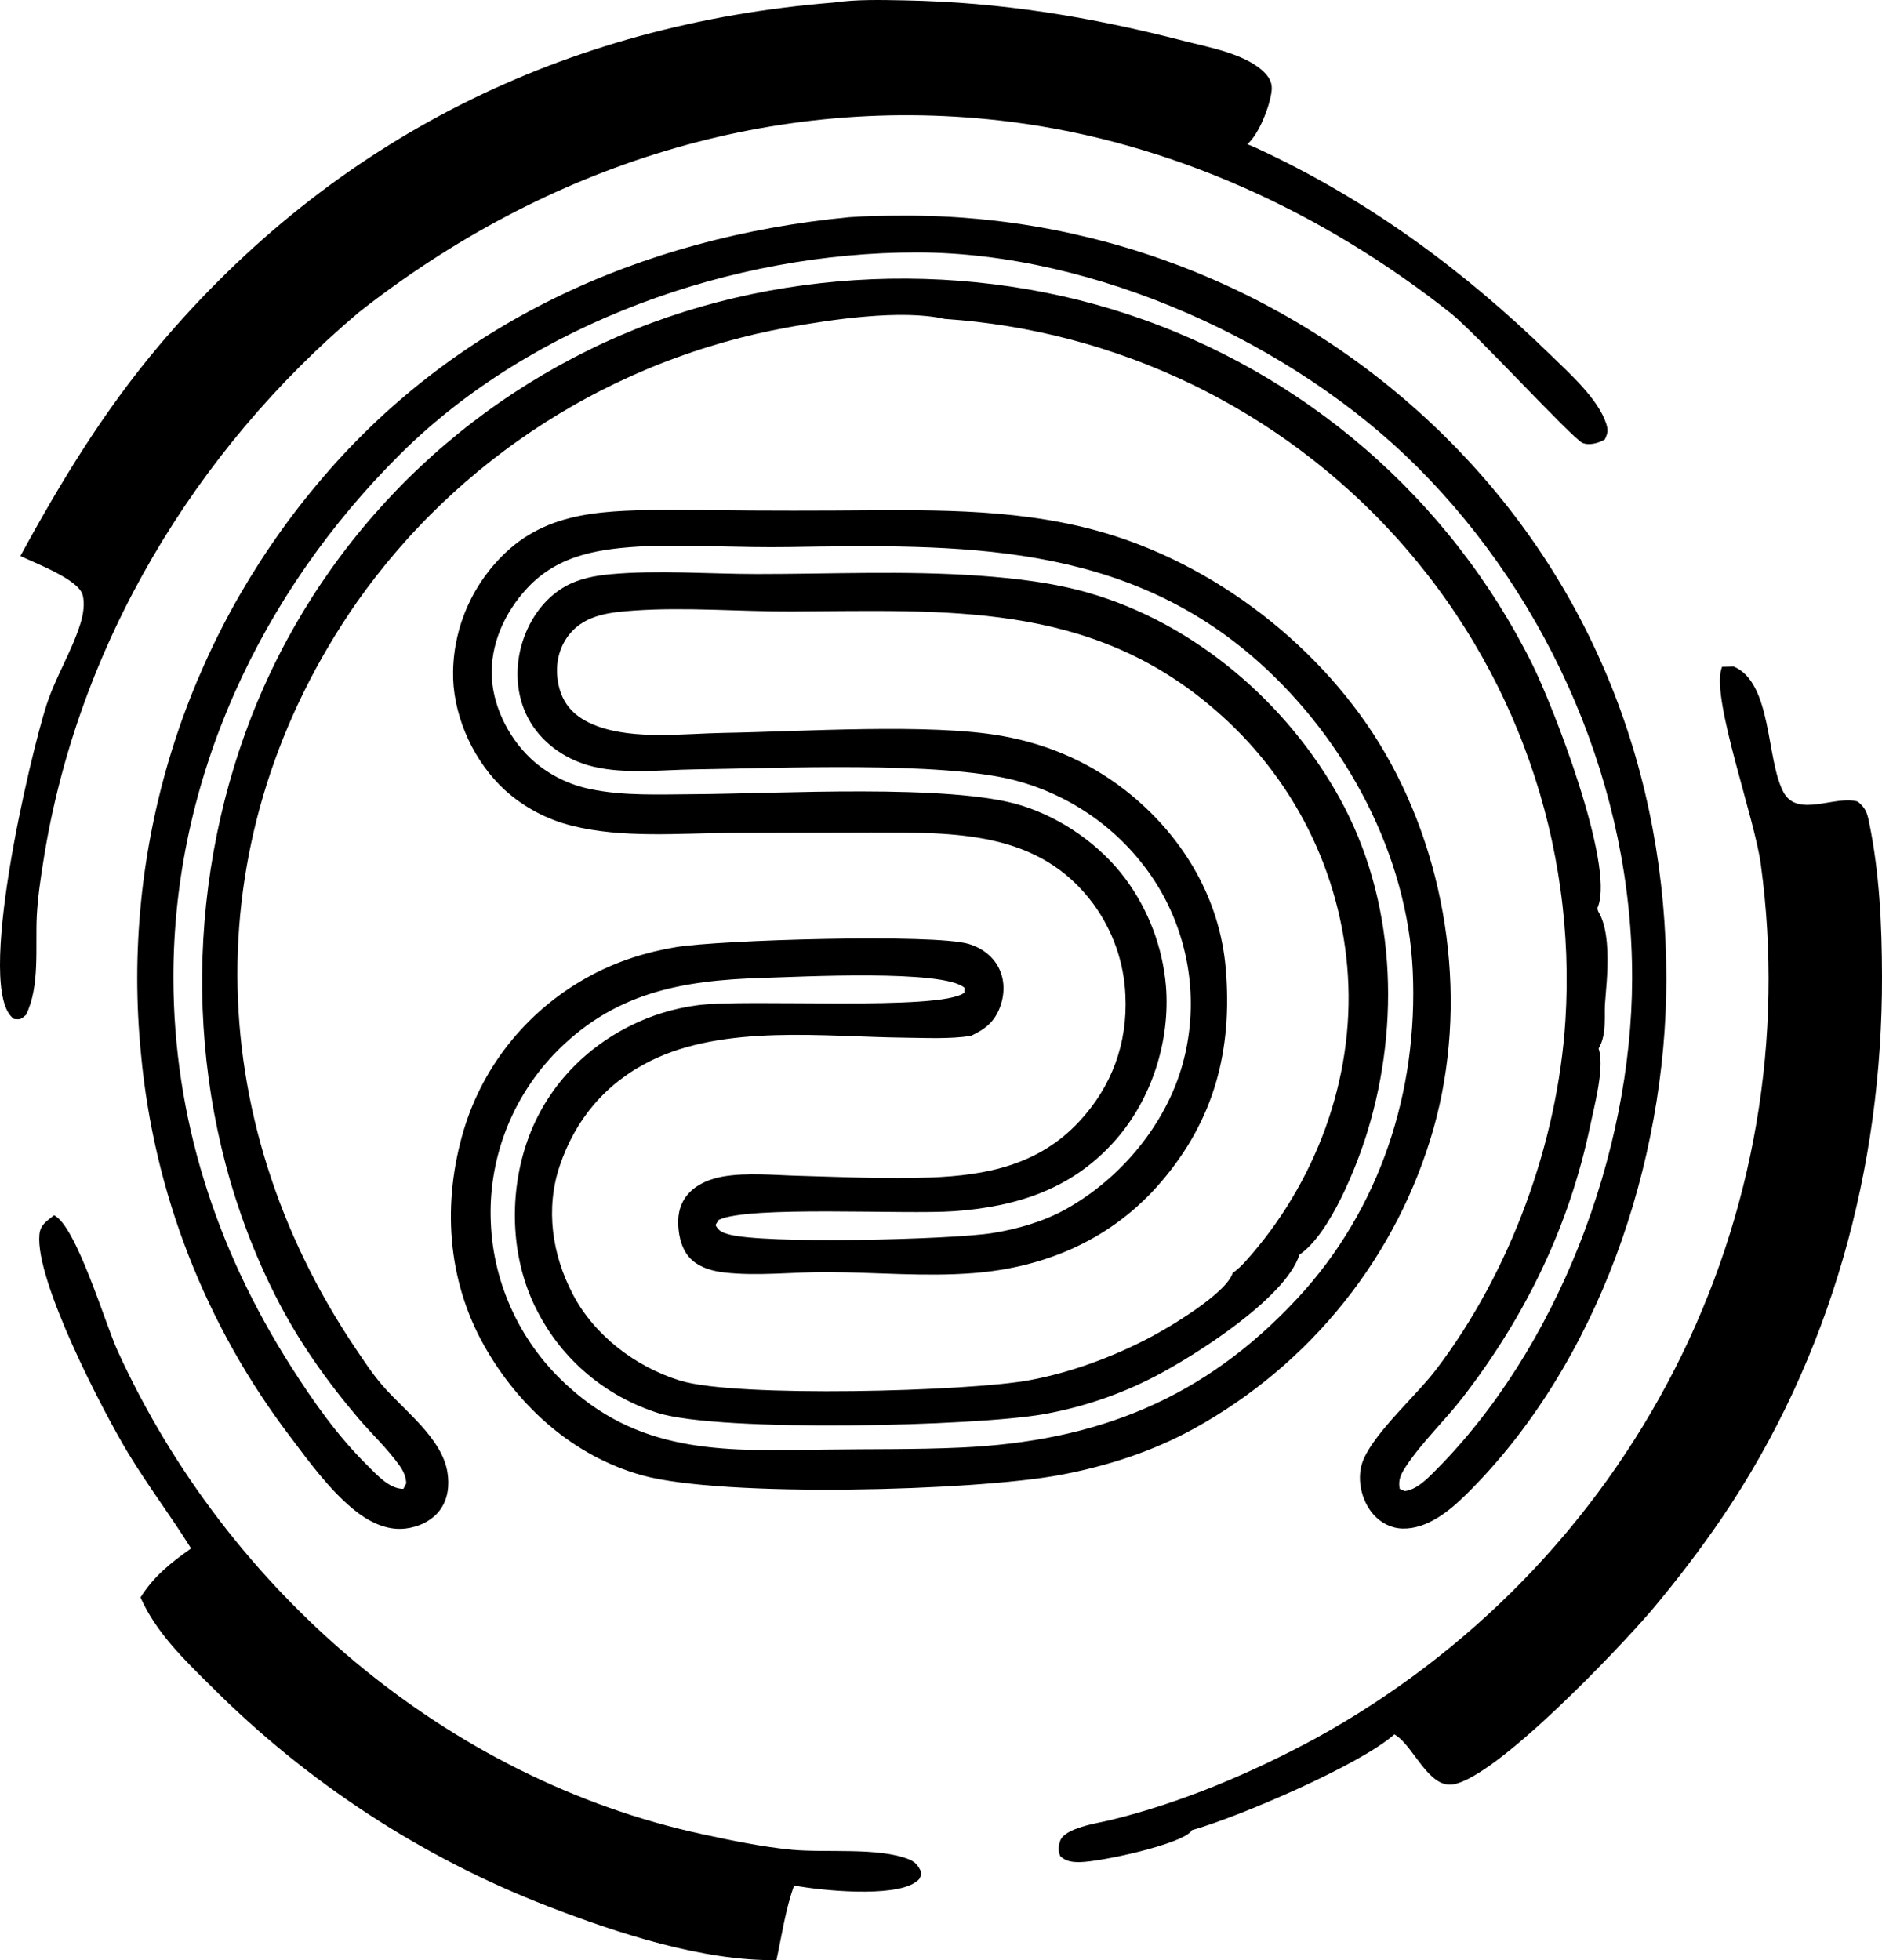<svg width="96" height="100" viewBox="0 0 96 100" fill="none" xmlns="http://www.w3.org/2000/svg">
<path d="M2.759 62C3.885 62.538 5.371 67.537 5.99 68.897C11.594 81.206 22.818 90.777 35.858 93.582C37.35 93.903 38.873 94.222 40.392 94.368C42.127 94.534 44.797 94.233 46.359 94.855C46.702 94.992 46.854 95.196 47 95.531C46.941 95.803 46.945 95.852 46.707 96.02C45.568 96.826 41.828 96.445 40.508 96.192C40.065 97.406 39.883 98.735 39.605 99.999C35.846 100.053 31.472 98.616 27.959 97.257C27.157 96.947 26.363 96.615 25.577 96.263C24.791 95.91 24.015 95.537 23.248 95.143C22.481 94.749 21.724 94.336 20.978 93.902C20.232 93.468 19.498 93.015 18.775 92.542C18.052 92.069 17.341 91.577 16.643 91.067C15.944 90.556 15.26 90.028 14.588 89.481C13.916 88.934 13.259 88.37 12.616 87.788C11.973 87.206 11.345 86.608 10.732 85.993C9.384 84.659 7.949 83.269 7.167 81.496C7.86 80.398 8.714 79.728 9.747 78.997C8.721 77.349 7.545 75.801 6.54 74.138C5.253 72.009 1.788 65.338 2.01 62.987C2.059 62.464 2.394 62.298 2.759 62Z" fill="black"/>
<path d="M87.841 34.017L88.429 34C90.408 34.839 90.078 38.728 90.971 40.408C91.687 41.756 93.631 40.544 94.769 40.895C95.158 41.232 95.237 41.44 95.338 41.934C95.874 44.529 95.993 47.154 96 49.794C96.025 59.587 93.387 69.244 87.831 77.443C86.708 79.083 85.505 80.663 84.221 82.185C82.552 84.131 76.389 90.625 74.14 91.032C72.895 91.257 72.138 89.154 71.221 88.542L71.128 88.481C69.377 90.045 63.172 92.705 60.79 93.372C60.778 93.392 60.768 93.415 60.753 93.433C60.169 94.114 56.151 94.981 55.101 94.999C54.714 95.006 54.372 94.97 54.081 94.693C53.971 94.403 53.979 94.245 54.066 93.947C54.268 93.25 55.988 93.014 56.599 92.866C60.228 91.988 63.826 90.459 67.099 88.691C67.588 88.422 68.073 88.144 68.552 87.857C69.031 87.57 69.505 87.274 69.973 86.97C70.441 86.666 70.903 86.353 71.359 86.032C71.815 85.711 72.265 85.382 72.709 85.044C73.152 84.706 73.589 84.361 74.019 84.007C74.45 83.653 74.874 83.292 75.29 82.923C75.707 82.554 76.117 82.177 76.519 81.793C76.922 81.409 77.317 81.018 77.705 80.619C78.092 80.221 78.472 79.815 78.845 79.402C79.217 78.99 79.581 78.571 79.938 78.145C80.294 77.719 80.642 77.287 80.982 76.848C81.322 76.409 81.654 75.965 81.977 75.514C82.3 75.063 82.614 74.607 82.92 74.144C83.226 73.682 83.523 73.215 83.811 72.741C84.099 72.268 84.378 71.79 84.648 71.307C84.918 70.823 85.178 70.335 85.43 69.842C85.681 69.349 85.923 68.852 86.155 68.35C86.388 67.849 86.611 67.343 86.824 66.833C87.037 66.323 87.241 65.809 87.435 65.292C87.629 64.774 87.813 64.254 87.987 63.729C88.161 63.205 88.325 62.678 88.479 62.148C88.633 61.618 88.777 61.085 88.911 60.55C89.045 60.014 89.169 59.477 89.282 58.937C89.395 58.397 89.499 57.855 89.592 57.312C89.684 56.768 89.767 56.223 89.839 55.676C89.912 55.129 89.973 54.581 90.025 54.032C90.076 53.483 90.117 52.934 90.148 52.383C90.178 51.833 90.199 51.282 90.208 50.73C90.218 50.179 90.217 49.628 90.206 49.077C90.195 48.526 90.173 47.975 90.141 47.424C90.109 46.874 90.066 46.324 90.013 45.775C89.96 45.227 89.897 44.679 89.823 44.132C89.535 41.826 87.311 35.727 87.803 34.135L87.841 34.017Z" fill="black"/>
<path d="M42.516 0.132C43.702 -0.038 44.94 -0.003 46.137 0.019C51.055 0.111 55.601 0.853 60.36 2.082C61.657 2.417 63.633 2.751 64.562 3.768C64.784 4.011 64.902 4.285 64.866 4.621C64.782 5.407 64.215 6.861 63.623 7.357C63.784 7.418 63.943 7.485 64.1 7.558C69.757 10.174 74.628 13.755 79.092 18.106C80.027 19.017 81.523 20.344 81.934 21.62C82.047 21.971 82.009 22.103 81.861 22.418C81.56 22.602 81.07 22.741 80.723 22.595C80.209 22.378 75.254 16.971 74.007 15.982C67.532 10.849 59.744 7.25 51.546 6.214C39.468 4.689 27.823 8.444 18.301 15.936C9.942 22.984 3.955 32.92 2.222 43.865C2.074 44.797 1.929 45.751 1.879 46.694C1.793 48.286 2.051 50.308 1.326 51.779C1.055 52.003 1.065 52.019 0.719 51.988C-1.329 50.605 1.566 38.458 2.37 35.974C2.833 34.541 3.652 33.247 4.1 31.823C4.238 31.385 4.349 30.767 4.202 30.318C3.944 29.531 1.746 28.712 1.039 28.366C3.116 24.551 5.306 20.957 8.108 17.635C17.04 7.049 28.846 1.228 42.516 0.132Z" fill="black"/>
<path d="M43.3 11.082C44.217 11.013 45.138 11.003 46.057 11.001C46.377 10.999 46.697 11.001 47.017 11.008C47.337 11.014 47.657 11.024 47.976 11.038C48.296 11.052 48.616 11.07 48.935 11.092C49.254 11.114 49.573 11.14 49.891 11.169C50.21 11.199 50.528 11.233 50.846 11.27C51.164 11.308 51.481 11.349 51.798 11.395C52.114 11.44 52.431 11.489 52.746 11.542C53.062 11.595 53.377 11.652 53.69 11.713C54.005 11.774 54.318 11.839 54.63 11.907C54.943 11.976 55.254 12.048 55.565 12.124C55.876 12.2 56.185 12.28 56.494 12.364C56.803 12.447 57.111 12.535 57.417 12.626C57.724 12.717 58.029 12.812 58.333 12.911C58.637 13.01 58.94 13.112 59.242 13.219C59.543 13.325 59.844 13.435 60.142 13.548C60.441 13.662 60.739 13.779 61.035 13.9C61.331 14.02 61.625 14.145 61.918 14.273C62.211 14.401 62.502 14.533 62.792 14.668C63.082 14.803 63.37 14.942 63.656 15.084C63.942 15.226 64.226 15.372 64.509 15.521C64.791 15.671 65.072 15.823 65.351 15.979C65.629 16.135 65.906 16.295 66.181 16.458C66.456 16.621 66.729 16.787 66.999 16.956C67.27 17.126 67.538 17.299 67.805 17.475C68.071 17.651 68.335 17.831 68.597 18.013C68.859 18.196 69.119 18.382 69.376 18.571C69.634 18.76 69.889 18.952 70.141 19.147C70.394 19.343 70.644 19.541 70.891 19.742C71.139 19.944 71.384 20.148 71.627 20.355C71.869 20.563 72.109 20.773 72.347 20.987C72.584 21.2 72.818 21.416 73.05 21.635C73.282 21.854 73.512 22.076 73.738 22.301C81.256 29.753 85.009 39.497 85 49.97C84.992 59.294 81.543 69.589 74.771 76.26C73.93 77.089 72.801 78.012 71.548 77.982C70.969 77.969 70.451 77.703 70.069 77.277C69.416 76.547 69.159 75.336 69.564 74.427C70.206 72.988 72.253 71.189 73.255 69.871C77.053 64.88 79.456 58.289 79.851 52.056C79.868 51.777 79.882 51.498 79.893 51.219C79.903 50.94 79.91 50.66 79.914 50.381C79.917 50.102 79.917 49.822 79.913 49.543C79.91 49.263 79.903 48.984 79.893 48.705C79.882 48.426 79.868 48.147 79.851 47.868C79.833 47.589 79.812 47.31 79.788 47.032C79.763 46.754 79.735 46.476 79.704 46.198C79.673 45.92 79.638 45.643 79.599 45.366C79.561 45.09 79.519 44.813 79.474 44.537C79.429 44.262 79.38 43.987 79.328 43.712C79.276 43.437 79.221 43.163 79.162 42.89C79.103 42.617 79.04 42.345 78.975 42.073C78.909 41.802 78.84 41.531 78.767 41.261C78.694 40.991 78.619 40.722 78.54 40.454C78.46 40.186 78.377 39.919 78.292 39.653C78.206 39.387 78.116 39.122 78.024 38.858C77.931 38.594 77.835 38.331 77.736 38.07C77.637 37.808 77.535 37.548 77.429 37.289C77.323 37.03 77.215 36.773 77.103 36.517C76.99 36.26 76.875 36.005 76.757 35.752C76.638 35.499 76.516 35.247 76.392 34.996C76.267 34.746 76.139 34.497 76.008 34.25C75.877 34.003 75.743 33.757 75.606 33.513C75.469 33.269 75.329 33.027 75.186 32.787C75.043 32.546 74.897 32.307 74.747 32.071C74.598 31.834 74.446 31.599 74.291 31.366C74.136 31.133 73.978 30.901 73.817 30.672C73.657 30.443 73.493 30.216 73.326 29.991C73.16 29.765 72.991 29.542 72.819 29.321C72.647 29.1 72.472 28.882 72.294 28.665C72.117 28.448 71.937 28.234 71.754 28.022C71.571 27.809 71.385 27.599 71.197 27.392C71.014 27.19 70.829 26.99 70.641 26.793C70.454 26.595 70.263 26.4 70.071 26.207C69.879 26.014 69.684 25.823 69.487 25.635C69.29 25.447 69.09 25.261 68.889 25.077C68.687 24.894 68.484 24.713 68.277 24.534C68.072 24.355 67.863 24.179 67.653 24.006C67.443 23.832 67.231 23.661 67.016 23.492C66.802 23.324 66.585 23.158 66.367 22.994C66.149 22.831 65.928 22.67 65.706 22.512C65.484 22.354 65.26 22.198 65.034 22.046C64.807 21.893 64.579 21.743 64.35 21.596C64.12 21.448 63.889 21.304 63.655 21.162C63.422 21.02 63.187 20.881 62.951 20.745C62.714 20.609 62.476 20.476 62.236 20.346C61.996 20.215 61.755 20.087 61.512 19.963C61.269 19.838 61.025 19.716 60.779 19.598C60.533 19.479 60.285 19.363 60.037 19.25C59.788 19.137 59.538 19.028 59.287 18.921C59.036 18.814 58.783 18.71 58.529 18.609C58.275 18.508 58.02 18.41 57.764 18.316C57.508 18.221 57.25 18.129 56.992 18.041C56.733 17.952 56.474 17.867 56.213 17.785C55.953 17.702 55.691 17.623 55.429 17.547C55.166 17.471 54.903 17.398 54.639 17.328C54.375 17.259 54.11 17.192 53.844 17.128C53.578 17.065 53.312 17.005 53.044 16.948C52.777 16.891 52.509 16.837 52.241 16.786C51.972 16.735 51.703 16.688 51.433 16.644C51.163 16.6 50.893 16.559 50.622 16.521C50.352 16.483 50.08 16.449 49.809 16.418C49.537 16.387 49.265 16.358 48.993 16.334C48.721 16.309 48.448 16.288 48.175 16.269C45.984 15.766 42.383 16.305 40.183 16.703C39.908 16.753 39.634 16.806 39.361 16.863C39.088 16.919 38.815 16.979 38.543 17.042C38.272 17.105 38 17.172 37.73 17.242C37.46 17.311 37.191 17.384 36.923 17.46C36.654 17.537 36.387 17.616 36.12 17.699C35.854 17.782 35.588 17.867 35.324 17.957C35.06 18.046 34.796 18.138 34.534 18.234C34.272 18.329 34.011 18.428 33.752 18.53C33.492 18.631 33.234 18.736 32.977 18.845C32.72 18.953 32.464 19.064 32.209 19.178C31.955 19.292 31.702 19.41 31.451 19.53C31.199 19.651 30.949 19.774 30.701 19.9C30.452 20.027 30.205 20.156 29.96 20.289C29.715 20.421 29.471 20.556 29.229 20.695C28.987 20.833 28.747 20.974 28.509 21.118C28.27 21.263 28.033 21.41 27.798 21.559C27.564 21.709 27.331 21.862 27.099 22.018C26.868 22.173 26.639 22.331 26.412 22.492C26.184 22.653 25.959 22.817 25.736 22.984C25.513 23.15 25.291 23.32 25.072 23.491C24.853 23.663 24.636 23.838 24.421 24.015C24.207 24.192 23.994 24.372 23.784 24.554C23.573 24.736 23.365 24.921 23.159 25.108C22.953 25.296 22.75 25.485 22.548 25.678C22.347 25.87 22.148 26.065 21.952 26.262C21.755 26.459 21.561 26.658 21.37 26.86C21.178 27.061 20.989 27.265 20.802 27.472C20.616 27.678 20.432 27.887 20.25 28.098C20.069 28.308 19.89 28.521 19.714 28.736C19.537 28.952 19.364 29.169 19.193 29.388C19.022 29.607 18.854 29.829 18.688 30.052C18.523 30.276 18.36 30.501 18.2 30.728C10.003 42.511 10.178 56.975 18.14 68.799C18.565 69.43 18.996 70.086 19.493 70.664C20.606 71.961 22.527 73.345 22.821 75.094C22.933 75.765 22.857 76.483 22.44 77.041C22.028 77.593 21.352 77.905 20.677 77.983C19.677 78.099 18.75 77.599 18.005 76.983C16.796 75.984 15.763 74.576 14.827 73.327C14.557 72.974 14.294 72.616 14.038 72.254C13.781 71.892 13.531 71.525 13.287 71.154C13.043 70.784 12.806 70.409 12.575 70.03C12.344 69.651 12.12 69.268 11.903 68.882C11.686 68.495 11.475 68.104 11.271 67.71C11.068 67.316 10.871 66.919 10.682 66.518C10.492 66.117 10.309 65.713 10.134 65.306C9.958 64.899 9.79 64.489 9.629 64.076C9.467 63.663 9.314 63.247 9.167 62.829C9.02 62.41 8.881 61.99 8.749 61.567C8.617 61.144 8.493 60.718 8.376 60.291C8.259 59.863 8.15 59.434 8.048 59.003C7.946 58.572 7.852 58.139 7.765 57.705C7.678 57.27 7.599 56.834 7.528 56.397C7.456 55.959 7.393 55.521 7.336 55.082C7.28 54.643 7.232 54.202 7.191 53.761C7.159 53.438 7.131 53.115 7.107 52.791C7.083 52.467 7.063 52.143 7.047 51.819C7.031 51.495 7.019 51.17 7.012 50.846C7.004 50.521 7 50.197 7 49.872C7 49.547 7.005 49.223 7.013 48.898C7.021 48.574 7.034 48.249 7.05 47.925C7.066 47.601 7.087 47.277 7.111 46.953C7.136 46.63 7.164 46.306 7.197 45.983C7.229 45.66 7.266 45.338 7.306 45.016C7.347 44.693 7.391 44.372 7.44 44.051C7.488 43.73 7.541 43.41 7.598 43.09C7.654 42.77 7.714 42.451 7.779 42.133C7.843 41.815 7.912 41.497 7.984 41.18C8.056 40.864 8.133 40.548 8.213 40.234C8.293 39.919 8.377 39.605 8.465 39.293C8.553 38.98 8.645 38.669 8.741 38.358C8.837 38.048 8.936 37.739 9.04 37.431C9.143 37.123 9.251 36.816 9.362 36.511C9.473 36.206 9.588 35.902 9.706 35.6C9.825 35.297 9.948 34.996 10.074 34.697C10.2 34.398 10.33 34.1 10.463 33.803C10.597 33.507 10.734 33.212 10.875 32.92C11.016 32.627 11.161 32.336 11.309 32.046C11.457 31.757 11.609 31.47 11.764 31.184C11.919 30.898 12.078 30.615 12.241 30.333C12.403 30.052 12.569 29.772 12.738 29.494C12.908 29.217 13.081 28.941 13.257 28.668C13.433 28.395 13.613 28.123 13.796 27.854C13.979 27.586 14.165 27.319 14.355 27.054C14.544 26.79 14.737 26.528 14.933 26.268C15.129 26.009 15.329 25.752 15.531 25.497C15.734 25.242 15.939 24.99 16.148 24.741C23.028 16.465 32.701 12.104 43.3 11.082ZM81.487 46.313C81.616 47.032 81.61 52.563 81.486 53.351C81.524 53.441 81.56 53.524 81.582 53.619C81.815 54.616 81.329 56.407 81.11 57.456C80.045 62.561 77.806 67.159 74.617 71.289C73.697 72.482 72.555 73.549 71.723 74.802C71.468 75.187 71.303 75.505 71.401 75.96L71.653 76.07C72.21 76.009 72.696 75.545 73.076 75.169C79.461 68.85 83.231 58.833 83.255 49.944C83.282 40.271 79.128 30.648 72.282 23.81C65.949 17.483 55.864 12.891 46.8 12.878C37.371 12.864 27.155 16.478 20.438 23.146C13.281 30.249 8.831 39.761 8.845 49.893C8.855 57.038 11.014 63.698 14.843 69.714C15.992 71.52 17.216 73.256 18.745 74.768C19.233 75.25 19.858 75.96 20.576 75.959L20.724 75.673C20.698 75.313 20.581 75.056 20.375 74.764C19.78 73.923 18.965 73.161 18.291 72.37C16.64 70.429 15.2 68.386 14.049 66.109C9.727 57.557 9.203 47.304 12.21 38.263C12.301 37.989 12.396 37.716 12.493 37.444C12.591 37.172 12.692 36.902 12.796 36.633C12.901 36.363 13.008 36.095 13.119 35.829C13.231 35.562 13.345 35.297 13.462 35.033C13.58 34.769 13.701 34.507 13.825 34.246C13.95 33.985 14.077 33.725 14.208 33.468C14.338 33.21 14.472 32.954 14.609 32.699C14.746 32.445 14.887 32.192 15.03 31.941C15.173 31.69 15.32 31.441 15.469 31.193C15.619 30.946 15.772 30.7 15.927 30.457C16.083 30.213 16.241 29.971 16.403 29.732C16.565 29.492 16.73 29.254 16.897 29.019C17.065 28.783 17.235 28.549 17.409 28.318C17.582 28.086 17.759 27.857 17.938 27.63C18.117 27.402 18.299 27.177 18.484 26.955C18.669 26.732 18.856 26.512 19.047 26.294C19.237 26.076 19.43 25.86 19.625 25.647C19.821 25.433 20.019 25.223 20.22 25.014C20.421 24.805 20.624 24.6 20.831 24.396C21.036 24.193 21.245 23.992 21.456 23.794C21.667 23.595 21.88 23.4 22.096 23.206C22.312 23.013 22.53 22.823 22.751 22.636C22.972 22.448 23.195 22.263 23.42 22.081C23.645 21.898 23.873 21.719 24.102 21.543C24.332 21.366 24.564 21.192 24.798 21.021C25.032 20.851 25.268 20.682 25.507 20.517C25.745 20.352 25.985 20.19 26.228 20.031C26.47 19.872 26.714 19.716 26.96 19.562C27.206 19.409 27.454 19.259 27.704 19.112C27.954 18.965 28.206 18.821 28.459 18.68C28.713 18.54 28.968 18.402 29.225 18.267C29.482 18.132 29.741 18.001 30.001 17.873C38.382 13.709 48.691 13.101 57.561 16.043C57.838 16.135 58.114 16.23 58.388 16.328C58.662 16.427 58.935 16.528 59.207 16.634C59.479 16.739 59.749 16.847 60.018 16.959C60.288 17.071 60.555 17.186 60.821 17.304C61.087 17.422 61.352 17.544 61.615 17.668C61.879 17.793 62.14 17.921 62.4 18.052C62.66 18.183 62.919 18.318 63.176 18.455C63.432 18.593 63.687 18.733 63.941 18.877C64.194 19.021 64.445 19.168 64.695 19.318C64.944 19.468 65.192 19.62 65.438 19.776C65.683 19.932 65.927 20.091 66.169 20.253C66.411 20.415 66.651 20.58 66.888 20.748C67.126 20.916 67.362 21.087 67.596 21.26C67.829 21.434 68.061 21.61 68.29 21.789C68.519 21.969 68.746 22.151 68.97 22.335C69.195 22.52 69.417 22.708 69.637 22.898C69.857 23.088 70.075 23.281 70.29 23.477C70.505 23.672 70.718 23.871 70.928 24.071C71.138 24.272 71.346 24.476 71.552 24.681C71.757 24.887 71.959 25.096 72.159 25.306C72.36 25.517 72.557 25.731 72.752 25.946C72.947 26.162 73.139 26.38 73.328 26.6C73.517 26.821 73.704 27.043 73.888 27.268C74.072 27.493 74.253 27.72 74.431 27.95C74.609 28.179 74.785 28.411 74.957 28.644C75.13 28.878 75.299 29.114 75.466 29.352C75.632 29.59 75.796 29.829 75.957 30.071C76.118 30.313 76.275 30.557 76.43 30.802C76.584 31.048 76.736 31.296 76.885 31.545C77.033 31.795 77.178 32.046 77.321 32.299C77.463 32.552 77.602 32.806 77.738 33.063C77.874 33.319 78.007 33.577 78.136 33.837C79.231 36.024 82.334 44.038 81.52 46.234C81.51 46.261 81.498 46.287 81.487 46.313Z" fill="black"/>
<path d="M81.002 46C82.434 46.717 81.921 50.266 81.865 51.276C81.826 52.001 82.035 53.363 81.087 53.944C81.057 53.963 81.029 53.982 81 54C81.295 53.104 81.309 46.817 81.002 46Z" fill="black"/>
<path d="M34.216 26C37.002 26.046 39.789 26.062 42.575 26.047C47.049 26.028 51.494 25.873 55.858 27.048C61.923 28.681 67.548 33.059 70.656 38.426C73.925 44.073 74.898 51.29 73.127 57.566C73.07 57.766 73.011 57.966 72.949 58.165C72.887 58.364 72.823 58.562 72.756 58.76C72.689 58.958 72.62 59.154 72.548 59.35C72.477 59.546 72.403 59.741 72.326 59.935C72.25 60.129 72.171 60.322 72.089 60.514C72.008 60.706 71.924 60.897 71.838 61.087C71.752 61.278 71.663 61.467 71.572 61.654C71.481 61.843 71.388 62.029 71.293 62.215C71.197 62.401 71.099 62.585 70.999 62.769C70.899 62.952 70.797 63.134 70.692 63.315C70.587 63.495 70.48 63.675 70.371 63.853C70.262 64.032 70.15 64.209 70.037 64.384C69.923 64.56 69.807 64.734 69.689 64.907C69.571 65.079 69.451 65.251 69.329 65.421C69.207 65.59 69.082 65.759 68.956 65.926C68.829 66.093 68.701 66.258 68.57 66.422C68.439 66.585 68.307 66.747 68.172 66.908C68.038 67.068 67.901 67.227 67.762 67.385C67.624 67.542 67.483 67.697 67.341 67.851C67.198 68.005 67.053 68.157 66.907 68.307C66.761 68.458 66.613 68.606 66.463 68.753C66.312 68.9 66.161 69.044 66.007 69.187C65.853 69.331 65.698 69.472 65.541 69.611C65.384 69.75 65.225 69.888 65.064 70.023C64.903 70.159 64.741 70.292 64.577 70.424C64.413 70.555 64.248 70.685 64.081 70.812C63.913 70.94 63.744 71.065 63.574 71.189C63.404 71.312 63.232 71.434 63.058 71.553C62.885 71.672 62.71 71.789 62.534 71.904C62.358 72.019 62.18 72.132 62.001 72.243C61.822 72.354 61.641 72.462 61.459 72.569C61.278 72.675 61.094 72.779 60.91 72.881C58.802 74.045 56.485 74.792 54.116 75.241C49.753 76.069 36.871 76.411 32.758 75.267C29.247 74.29 26.452 71.763 24.705 68.665C22.794 65.277 22.558 61.353 23.654 57.657C23.717 57.448 23.785 57.242 23.858 57.036C23.93 56.831 24.008 56.628 24.091 56.426C24.174 56.225 24.262 56.025 24.355 55.828C24.448 55.631 24.546 55.436 24.649 55.243C24.752 55.051 24.859 54.861 24.971 54.674C25.084 54.487 25.201 54.302 25.322 54.121C25.444 53.939 25.57 53.76 25.7 53.585C25.831 53.41 25.965 53.237 26.104 53.068C26.244 52.899 26.387 52.734 26.534 52.572C26.681 52.41 26.833 52.251 26.988 52.097C27.143 51.942 27.302 51.791 27.465 51.644C27.628 51.497 27.794 51.354 27.964 51.215C28.134 51.076 28.308 50.941 28.484 50.811C28.661 50.68 28.841 50.554 29.024 50.432C29.207 50.31 29.393 50.193 29.582 50.08C29.771 49.967 29.963 49.859 30.157 49.756C31.506 49.034 32.964 48.572 34.476 48.32C36.674 47.953 47.647 47.623 49.422 48.159C50.058 48.351 50.626 48.761 50.932 49.351C51.263 49.986 51.255 50.718 51.01 51.379C50.727 52.139 50.245 52.511 49.525 52.849C48.454 53.014 47.24 52.952 46.156 52.94C42.028 52.895 36.955 52.249 33.176 54.127C30.893 55.263 29.344 57.11 28.547 59.492C27.818 61.671 28.158 63.993 29.216 66.023C30.313 68.129 32.42 69.734 34.698 70.436C37.539 71.312 49.45 70.988 52.53 70.411C54.631 70.018 56.706 69.248 58.595 68.267C59.61 67.74 62.548 65.997 62.878 64.945C63.119 64.778 63.34 64.565 63.535 64.348C67.101 60.384 69.091 55.053 68.755 49.759C68.735 49.435 68.706 49.112 68.669 48.79C68.632 48.468 68.588 48.147 68.535 47.827C68.482 47.507 68.421 47.189 68.352 46.872C68.283 46.555 68.206 46.24 68.121 45.926C68.036 45.613 67.943 45.302 67.843 44.994C67.742 44.685 67.634 44.379 67.518 44.075C67.402 43.772 67.278 43.472 67.147 43.174C67.016 42.877 66.877 42.583 66.731 42.292C66.585 42.002 66.432 41.715 66.272 41.432C66.111 41.148 65.944 40.869 65.769 40.594C65.595 40.319 65.413 40.049 65.225 39.783C65.037 39.516 64.842 39.255 64.641 38.999C64.44 38.742 64.232 38.49 64.018 38.244C63.804 37.997 63.584 37.756 63.358 37.52C63.132 37.285 62.9 37.054 62.662 36.83C62.424 36.606 62.181 36.387 61.932 36.175C55.544 30.66 48.257 31.164 40.354 31.194C37.71 31.204 34.981 30.965 32.35 31.149C31.159 31.233 29.897 31.35 29.081 32.316C28.573 32.918 28.352 33.719 28.424 34.494C28.546 35.803 29.22 36.586 30.461 37.044C32.384 37.753 34.892 37.425 36.923 37.39C40.918 37.323 47.442 36.889 51.116 37.546C53.578 37.986 55.799 38.986 57.715 40.57C60.429 42.815 62.234 45.919 62.525 49.424C62.87 53.575 61.953 57.134 59.195 60.336C56.743 63.184 53.4 64.66 49.638 64.951C47.152 65.143 44.65 64.905 42.16 64.897C40.453 64.892 38.635 65.113 36.943 64.918C36.372 64.852 35.757 64.687 35.318 64.302C34.805 63.853 34.626 63.147 34.596 62.494C34.567 61.865 34.729 61.288 35.18 60.828C35.624 60.377 36.273 60.126 36.893 60.021C38.117 59.814 39.463 59.951 40.701 59.985C42.953 60.046 45.217 60.157 47.469 60.072C50.364 59.964 52.989 59.418 55.031 57.238C56.717 55.437 57.523 53.225 57.406 50.774C57.397 50.566 57.381 50.358 57.356 50.151C57.332 49.944 57.301 49.737 57.261 49.532C57.222 49.327 57.175 49.124 57.12 48.922C57.066 48.72 57.004 48.521 56.934 48.324C56.865 48.127 56.788 47.932 56.705 47.74C56.621 47.549 56.53 47.36 56.432 47.175C56.335 46.99 56.23 46.808 56.119 46.631C56.008 46.453 55.891 46.279 55.767 46.11C52.998 42.372 48.716 42.473 44.449 42.469L37.328 42.488C34.672 42.51 31.746 42.776 29.16 42.123C28.844 42.044 28.534 41.946 28.23 41.829C27.926 41.712 27.63 41.577 27.343 41.424C27.056 41.271 26.779 41.101 26.514 40.914C26.248 40.728 25.995 40.526 25.755 40.308C24.21 38.89 23.192 36.708 23.115 34.637C23.111 34.495 23.11 34.352 23.113 34.21C23.116 34.067 23.122 33.925 23.133 33.783C23.143 33.641 23.156 33.499 23.174 33.357C23.191 33.216 23.212 33.075 23.237 32.934C23.261 32.794 23.289 32.654 23.32 32.515C23.352 32.376 23.387 32.238 23.426 32.1C23.464 31.963 23.506 31.827 23.552 31.691C23.597 31.556 23.646 31.422 23.698 31.289C23.75 31.156 23.806 31.024 23.865 30.894C23.924 30.764 23.986 30.635 24.051 30.508C24.116 30.381 24.185 30.255 24.257 30.131C24.328 30.008 24.403 29.886 24.481 29.766C24.559 29.645 24.64 29.527 24.724 29.411C24.808 29.295 24.895 29.181 24.984 29.069C25.074 28.957 25.166 28.847 25.262 28.74C25.357 28.632 25.454 28.527 25.555 28.425C27.948 25.959 31.036 26.068 34.216 26ZM32.944 27.864C30.682 27.982 28.525 28.252 26.896 30.002C25.739 31.244 24.984 32.908 25.091 34.614C25.19 36.202 26.063 37.842 27.274 38.878C27.476 39.049 27.688 39.208 27.91 39.353C28.132 39.498 28.363 39.629 28.602 39.745C28.841 39.861 29.087 39.962 29.339 40.048C29.591 40.133 29.848 40.203 30.109 40.257C31.81 40.615 33.655 40.527 35.387 40.518C39.628 40.496 48.493 39.971 52.097 41.092C54.168 41.736 56.122 43.106 57.406 44.831C57.553 45.029 57.693 45.233 57.826 45.441C57.959 45.65 58.084 45.863 58.203 46.079C58.321 46.296 58.431 46.517 58.534 46.741C58.637 46.965 58.732 47.193 58.819 47.423C58.907 47.654 58.986 47.887 59.057 48.123C59.128 48.359 59.191 48.597 59.245 48.837C59.3 49.077 59.346 49.319 59.384 49.562C59.422 49.805 59.452 50.049 59.473 50.294C59.699 53.061 58.775 56.014 56.933 58.128C54.748 60.634 51.925 61.559 48.673 61.792C46.16 61.972 38.143 61.494 36.656 62.24L36.495 62.498C36.654 62.792 36.803 62.864 37.13 62.962C38.889 63.487 48.522 63.239 50.603 62.911C51.9 62.706 53.25 62.317 54.393 61.675C57.19 60.105 59.471 57.357 60.325 54.284C60.376 54.1 60.422 53.914 60.464 53.728C60.505 53.542 60.542 53.355 60.574 53.166C60.607 52.978 60.634 52.789 60.657 52.6C60.68 52.41 60.699 52.22 60.712 52.03C60.725 51.84 60.734 51.649 60.738 51.458C60.742 51.267 60.742 51.077 60.736 50.886C60.731 50.695 60.721 50.504 60.706 50.314C60.691 50.124 60.672 49.934 60.648 49.745C60.624 49.556 60.595 49.367 60.561 49.179C60.528 48.991 60.489 48.804 60.447 48.618C60.404 48.432 60.356 48.247 60.304 48.063C60.253 47.879 60.196 47.696 60.135 47.515C60.074 47.334 60.009 47.154 59.939 46.976C59.869 46.798 59.794 46.622 59.716 46.448C59.637 46.273 59.554 46.101 59.467 45.93C59.38 45.76 59.288 45.592 59.193 45.425C59.093 45.255 58.989 45.086 58.881 44.92C58.773 44.755 58.661 44.592 58.545 44.431C58.428 44.271 58.308 44.113 58.184 43.959C58.06 43.804 57.932 43.653 57.8 43.504C57.668 43.356 57.533 43.211 57.394 43.069C57.255 42.927 57.112 42.789 56.967 42.654C56.82 42.519 56.671 42.388 56.519 42.26C56.366 42.132 56.21 42.008 56.052 41.888C55.893 41.768 55.731 41.652 55.567 41.54C55.402 41.428 55.235 41.319 55.065 41.215C54.895 41.111 54.723 41.011 54.548 40.915C54.373 40.819 54.195 40.728 54.016 40.641C53.836 40.553 53.654 40.471 53.471 40.392C53.287 40.314 53.101 40.24 52.914 40.17C52.727 40.101 52.538 40.036 52.347 39.976C52.156 39.916 51.964 39.86 51.771 39.809C47.967 38.825 39.726 39.195 35.435 39.251C33.778 39.273 31.908 39.498 30.288 39.117C28.964 38.806 27.77 38.021 27.066 36.862C26.362 35.703 26.239 34.283 26.582 32.99C26.913 31.747 27.689 30.555 28.844 29.911C29.545 29.52 30.358 29.366 31.152 29.294C33.575 29.075 36.149 29.282 38.587 29.284C42.356 29.286 46.193 29.103 49.949 29.371C51.828 29.506 53.74 29.728 55.552 30.253C60.979 31.825 65.674 35.889 68.35 40.749C71.179 45.889 71.445 52.167 69.762 57.702C69.229 59.454 67.854 62.948 66.284 64.009C65.575 66.243 60.891 69.195 58.911 70.221C58.468 70.451 58.018 70.664 57.559 70.86C57.099 71.056 56.633 71.234 56.16 71.395C55.687 71.556 55.209 71.699 54.725 71.824C54.241 71.949 53.752 72.056 53.26 72.144C49.793 72.765 36.762 73.077 33.569 72.089C33.404 72.036 33.24 71.98 33.078 71.919C32.915 71.858 32.754 71.794 32.594 71.725C32.435 71.657 32.278 71.585 32.122 71.508C31.966 71.432 31.812 71.352 31.661 71.269C31.509 71.185 31.36 71.098 31.212 71.007C31.065 70.916 30.92 70.821 30.778 70.723C30.635 70.625 30.495 70.524 30.358 70.419C30.221 70.314 30.086 70.206 29.954 70.094C29.822 69.983 29.693 69.868 29.567 69.751C29.441 69.633 29.318 69.512 29.198 69.388C29.078 69.264 28.961 69.138 28.847 69.008C28.733 68.879 28.623 68.747 28.516 68.612C28.409 68.477 28.306 68.34 28.206 68.2C28.106 68.06 28.009 67.917 27.916 67.773C27.824 67.628 27.735 67.481 27.649 67.332C27.564 67.183 27.482 67.032 27.404 66.879C26.07 64.315 25.94 61.109 26.838 58.386C27.718 55.718 29.628 53.588 32.166 52.325C32.699 52.06 33.25 51.84 33.82 51.666C34.39 51.491 34.971 51.365 35.563 51.287C38.059 50.938 47.976 51.598 49.189 50.645L49.204 50.401C48.17 49.441 40.767 49.838 38.932 49.89C34.705 50.01 31.237 50.66 28.22 53.825C28.086 53.968 27.956 54.114 27.829 54.263C27.702 54.412 27.579 54.564 27.459 54.719C27.34 54.874 27.225 55.032 27.114 55.193C27.002 55.353 26.895 55.517 26.792 55.682C26.689 55.848 26.59 56.017 26.495 56.187C26.4 56.358 26.31 56.531 26.224 56.706C26.138 56.881 26.056 57.058 25.979 57.237C25.902 57.416 25.829 57.597 25.761 57.78C25.693 57.962 25.63 58.146 25.57 58.332C25.512 58.518 25.457 58.705 25.408 58.893C25.358 59.081 25.314 59.27 25.274 59.461C25.234 59.651 25.198 59.843 25.168 60.035C25.137 60.227 25.112 60.42 25.091 60.613C25.07 60.807 25.054 61 25.043 61.195C25.032 61.389 25.026 61.583 25.025 61.778C25.024 61.972 25.027 62.166 25.036 62.361C25.044 62.559 25.056 62.758 25.074 62.955C25.092 63.153 25.115 63.351 25.143 63.548C25.171 63.745 25.204 63.941 25.242 64.136C25.28 64.331 25.323 64.525 25.37 64.718C25.418 64.912 25.471 65.103 25.528 65.294C25.586 65.485 25.648 65.674 25.715 65.861C25.782 66.049 25.853 66.234 25.93 66.418C26.006 66.603 26.087 66.785 26.173 66.965C26.258 67.145 26.348 67.323 26.443 67.498C26.537 67.674 26.636 67.847 26.74 68.018C26.843 68.189 26.951 68.357 27.062 68.522C27.174 68.688 27.29 68.851 27.41 69.01C27.53 69.17 27.654 69.327 27.782 69.481C27.91 69.635 28.042 69.785 28.178 69.933C28.313 70.08 28.453 70.224 28.596 70.364C28.738 70.505 28.885 70.642 29.035 70.775C32.889 74.251 37.224 74.023 42.123 73.953C44.426 73.92 46.718 73.956 49.021 73.85C55.966 73.533 61.416 71.365 66.174 66.245C70.413 61.682 72.341 55.659 72.064 49.539C71.795 43.621 68.668 37.781 64.252 33.816C57.332 27.606 48.94 27.774 40.204 27.909C37.782 27.946 35.369 27.793 32.944 27.864Z" fill="black"/>
</svg>
